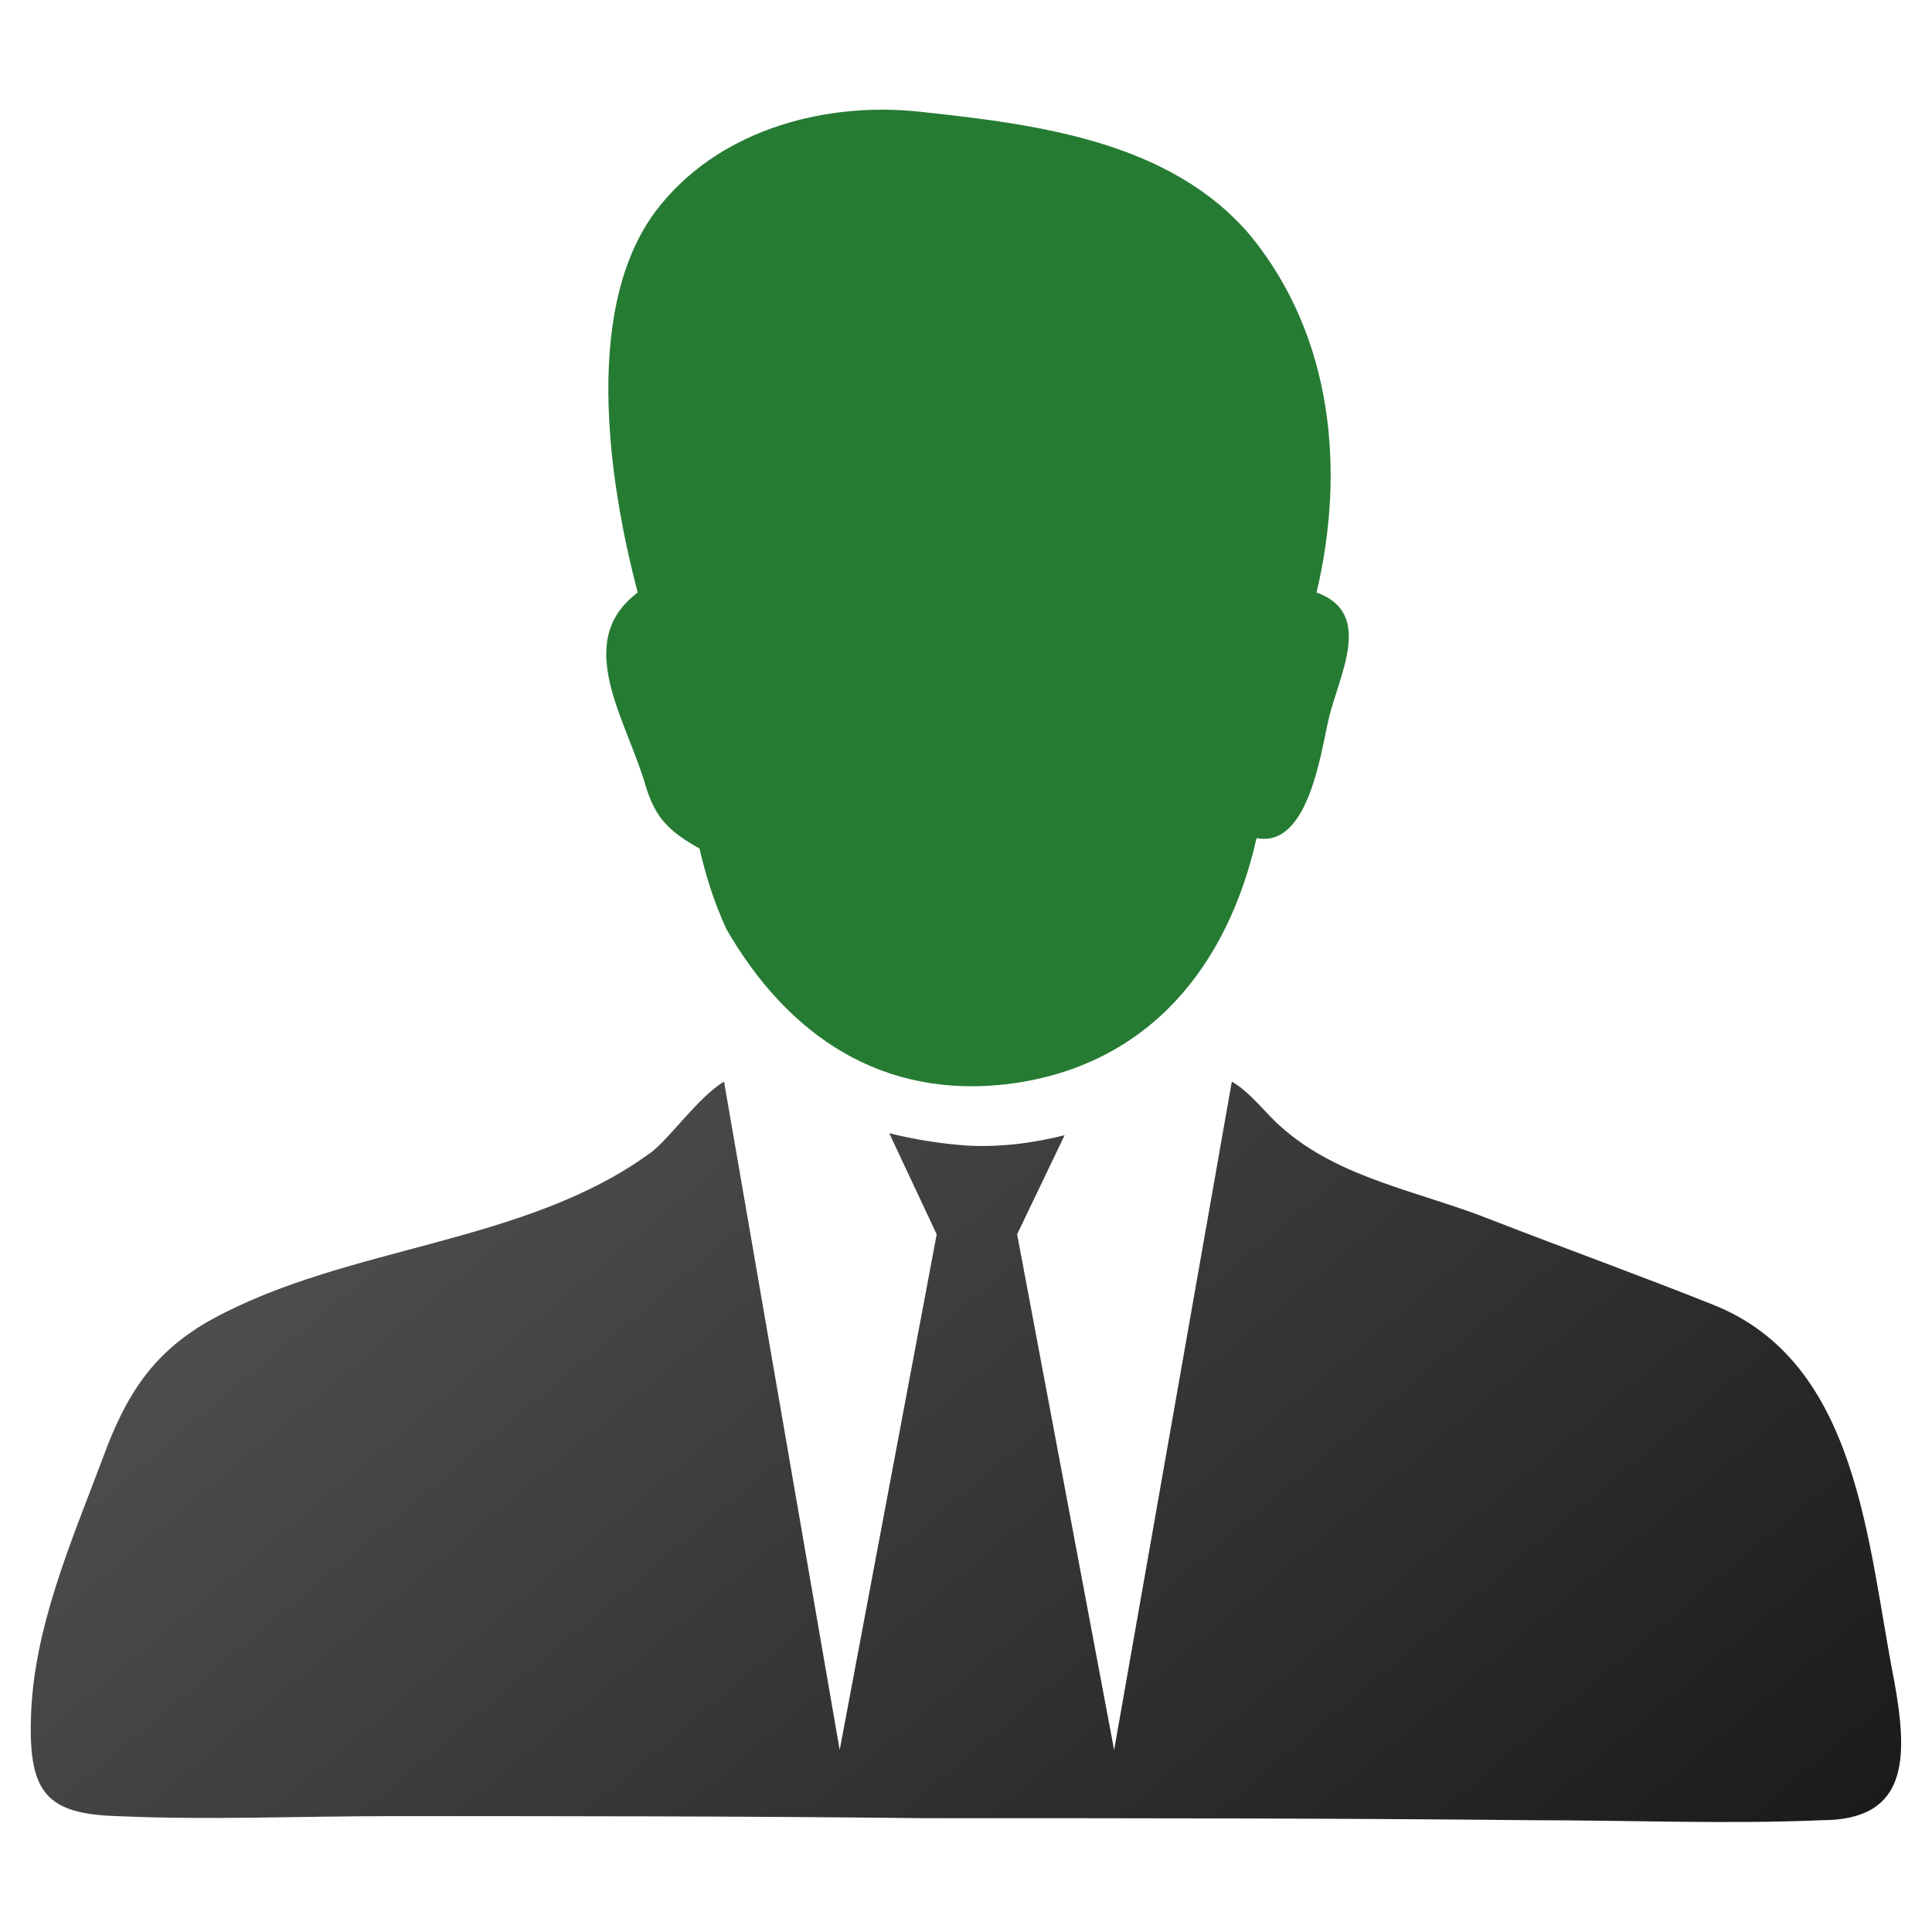 <svg xmlns="http://www.w3.org/2000/svg" viewBox="0 0 85.04 85.04"><path d="M28.43 34.63c.45 1.45 1.09 2 2.36 2.72.27 1.18.64 2.36 1.18 3.54 2.72 4.72 6.9 7.54 12.53 6.81 6.08-.82 9.54-5.18 10.81-10.81 2.27.45 2.82-3.72 3.18-5.27.45-1.91 2-4.63-.54-5.54 1.27-5.36.73-11.26-2.91-15.71-3.54-4.18-9.44-4.9-14.53-5.45-4.09-.45-8.63.73-11.35 4-3.63 4.27-2.36 12.35-1.09 17.16-2.91 2.19-.46 5.64.36 8.55z" fill-rule="evenodd" clip-rule="evenodd" fill="#267b33"/><linearGradient id="a" gradientUnits="userSpaceOnUse" x1="21.885" y1="202.662" x2="62.842" y2="251.472" gradientTransform="translate(0 -155.386)"><stop offset="0" stop-color="#4e4d4d"/><stop offset="1" stop-color="#1b1b1b"/></linearGradient><path d="M83.37 73.95c-1.18-5.99-1.54-13.99-7.99-16.53-3.18-1.27-6.45-2.45-9.72-3.72-3.18-1.27-6.72-1.82-9.26-4.09-.64-.54-1.36-1.54-2.18-2l-5.18 29.42-4.27-22.7 2.09-4.36c-1.45.36-2.91.54-4.36.45-1.18-.09-2.27-.27-3.36-.54l2.09 4.45-4.27 22.7-5.09-29.42c-1.09.64-2.36 2.45-3.18 3.09-5.54 4.09-13.35 4.09-19.34 7.36-2.63 1.45-3.81 3.36-4.81 6.08-1.36 3.63-3.09 7.54-3.18 11.53-.09 3.27.73 4.18 3.81 4.27 4 .18 7.99 0 12.08 0 7.81 0 15.53 0 23.34.09 8.99 0 17.89 0 26.88.09 4.27 0 8.54.18 12.71 0 3.82 0 3.82-2.72 3.19-6.17z" fill-rule="evenodd" clip-rule="evenodd" fill="url(#a)"/></svg>